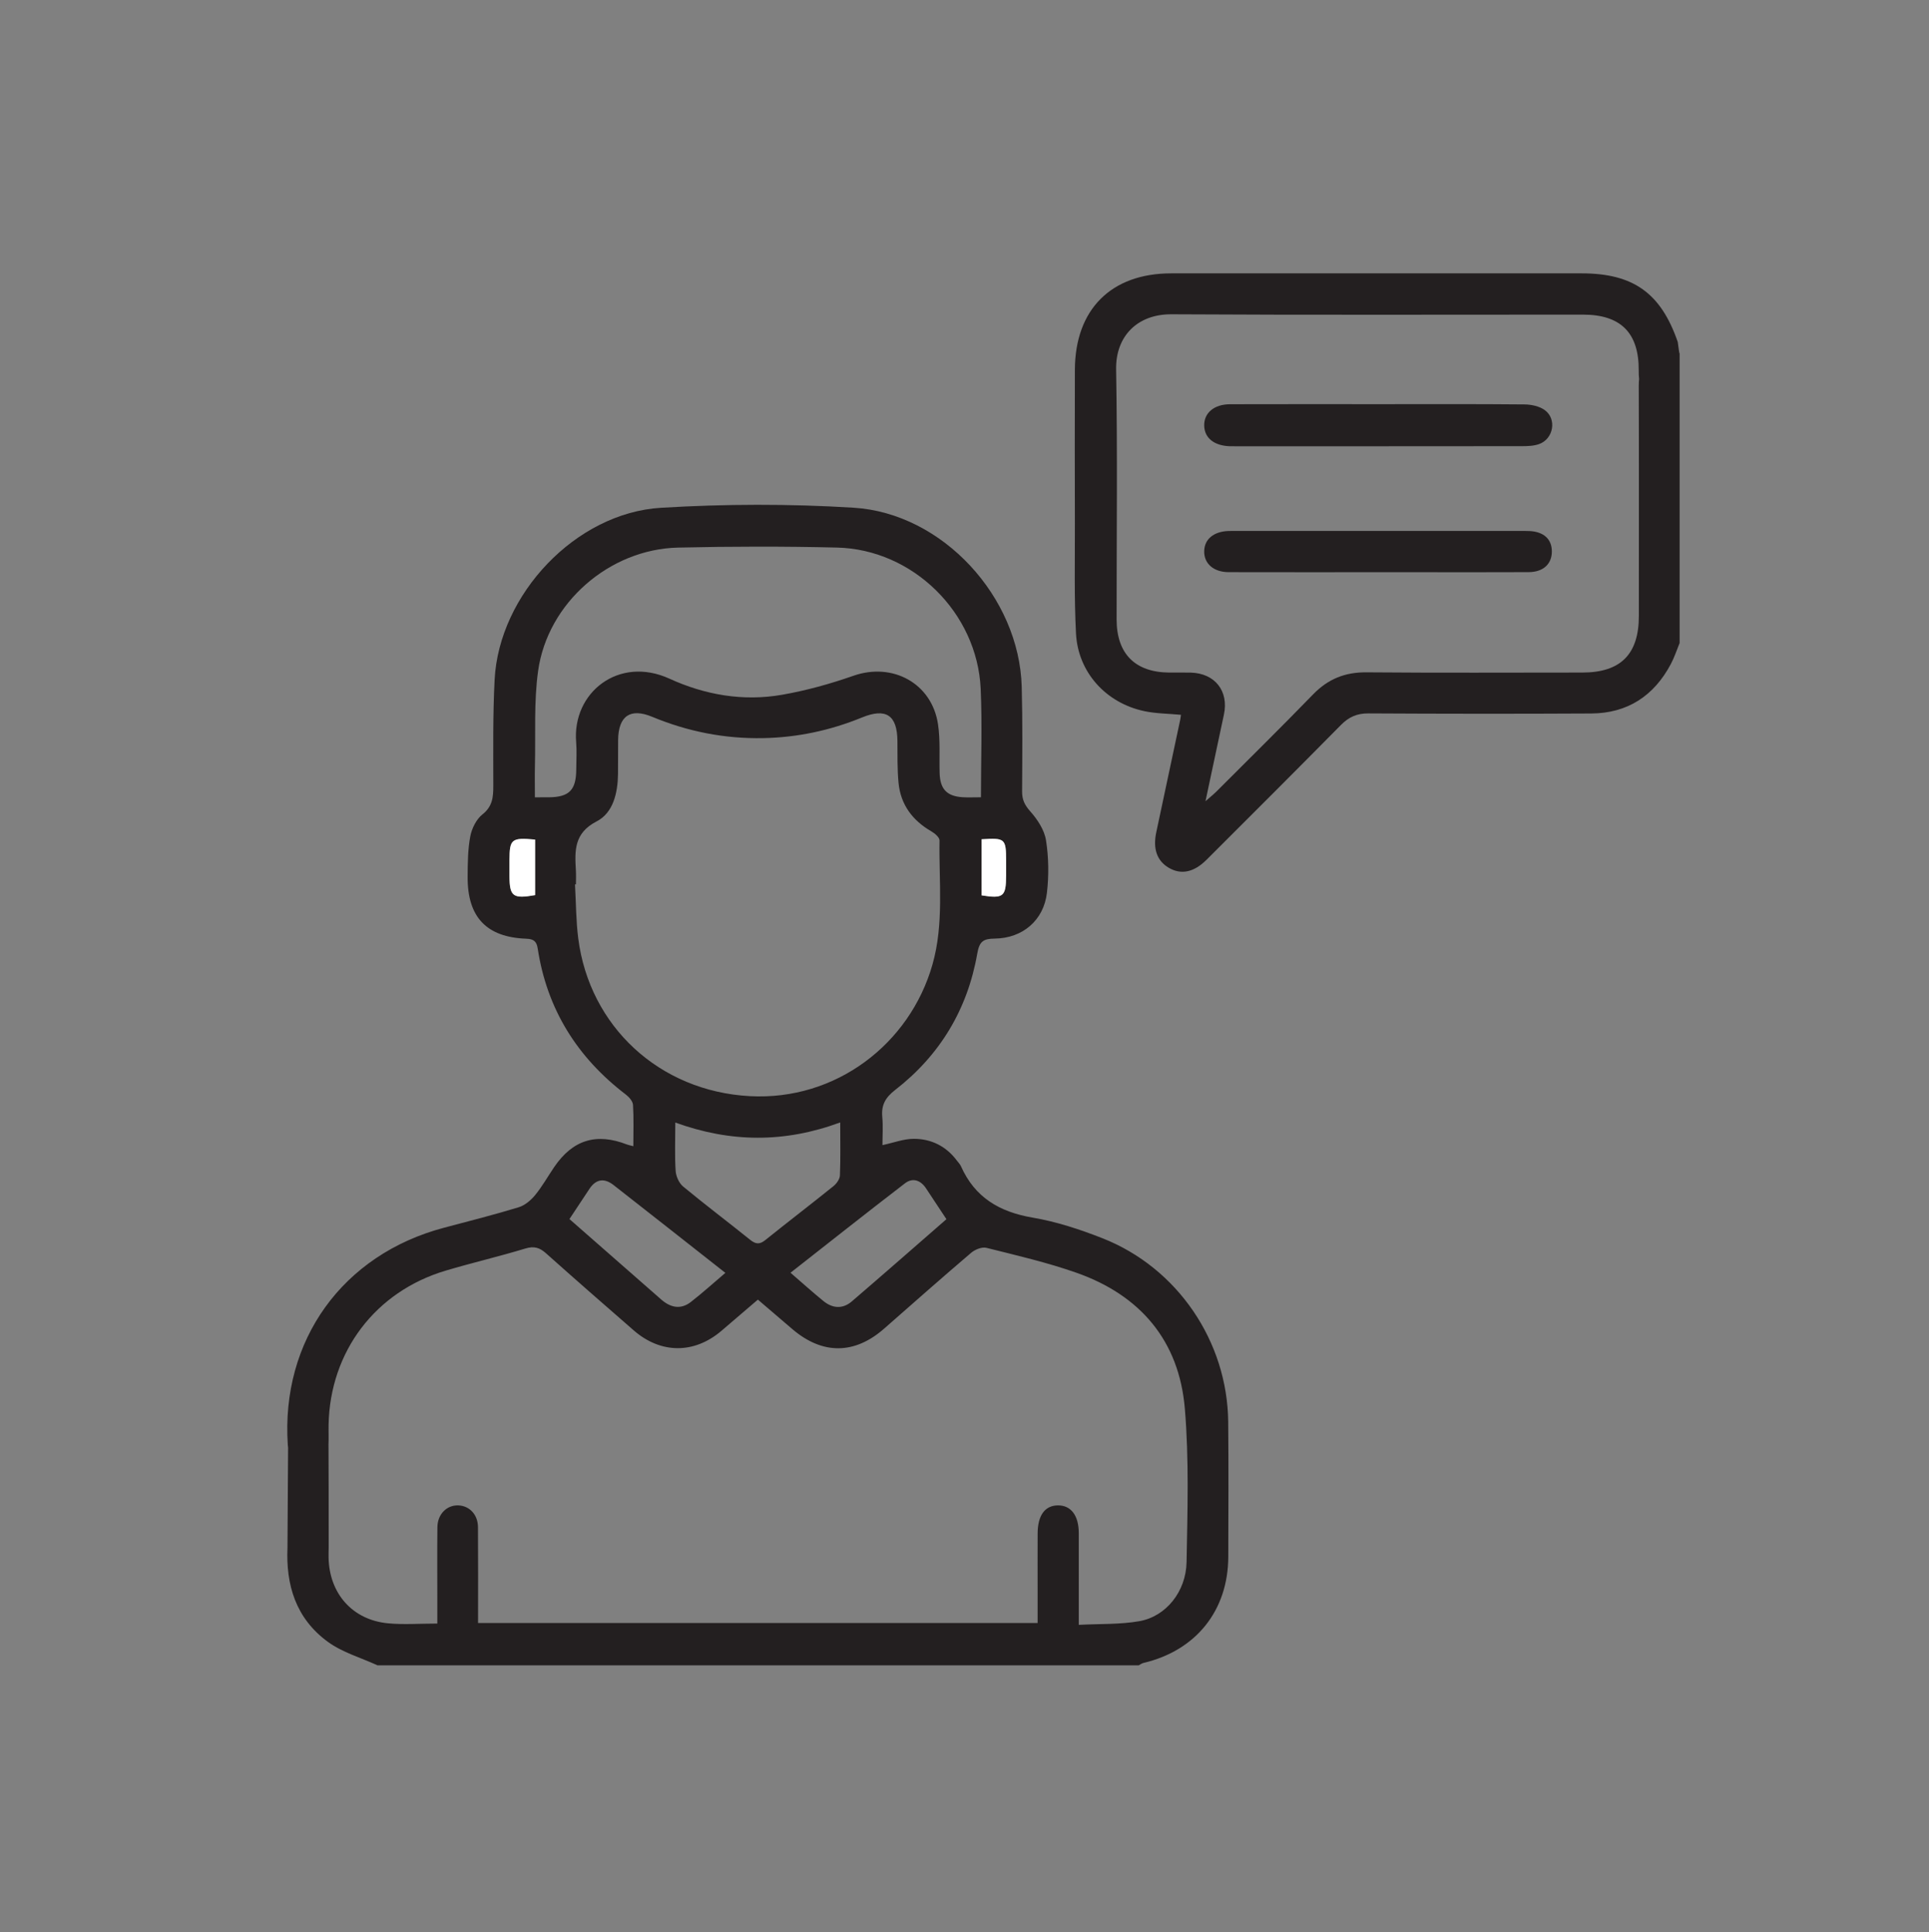 <?xml version="1.0" encoding="UTF-8" standalone="no"?>
<!DOCTYPE svg PUBLIC "-//W3C//DTD SVG 1.1//EN" "http://www.w3.org/Graphics/SVG/1.1/DTD/svg11.dtd">
<svg width="100%" height="100%" viewBox="0 0 591 592" version="1.1" xmlns="http://www.w3.org/2000/svg" xmlns:xlink="http://www.w3.org/1999/xlink" xml:space="preserve" xmlns:serif="http://www.serif.com/" style="fill-rule:evenodd;clip-rule:evenodd;stroke-linejoin:round;stroke-miterlimit:2;">
    <rect x="0" y="0" width="591" height="592" fill="#808080" stroke="none"/>
    <g transform="matrix(2.89,0,0,2.89,300.743,407.453)">
        <path d="M0,-52.014L0,-46.067C2.306,-45.697 2.592,-45.935 2.597,-48.156C2.599,-48.684 2.598,-49.212 2.598,-49.74C2.594,-52.083 2.492,-52.177 0,-52.014M-47.339,-46.093L-47.339,-51.98C-49.84,-52.214 -50.049,-52.036 -50.058,-49.82C-50.06,-49.248 -50.061,-48.675 -50.058,-48.103C-50.047,-45.952 -49.694,-45.674 -47.339,-46.093M-3.729,-11.732C-4.53,-12.944 -5.213,-13.984 -5.904,-15.019C-6.48,-15.882 -7.322,-16.151 -8.122,-15.537C-12.168,-12.432 -16.165,-9.263 -20.259,-6.054C-19.029,-4.991 -17.927,-3.998 -16.78,-3.061C-15.812,-2.27 -14.736,-2.179 -13.765,-3.012C-10.424,-5.878 -7.117,-8.782 -3.729,-11.732M-43.695,-11.745C-40.363,-8.823 -37.164,-6.013 -33.959,-3.211C-32.988,-2.362 -31.906,-2.116 -30.832,-2.949C-29.592,-3.911 -28.427,-4.969 -27.165,-6.04C-31.195,-9.208 -35.1,-12.29 -39.02,-15.352C-39.985,-16.106 -40.872,-16.01 -41.576,-14.946C-42.259,-13.915 -42.942,-12.883 -43.695,-11.745M-14.989,-21.99C-20.894,-19.809 -26.607,-19.85 -32.474,-21.979C-32.474,-20.094 -32.544,-18.467 -32.437,-16.851C-32.399,-16.274 -32.076,-15.553 -31.639,-15.192C-29.314,-13.265 -26.897,-11.448 -24.545,-9.552C-23.96,-9.08 -23.541,-9.027 -22.932,-9.517C-20.542,-11.441 -18.102,-13.304 -15.712,-15.23C-15.38,-15.497 -15.037,-15.977 -15.021,-16.372C-14.947,-18.139 -14.989,-19.911 -14.989,-21.99M-0.07,-56.462C-0.07,-60.404 0.072,-64.191 -0.099,-67.963C-0.466,-76.037 -7.285,-82.746 -15.335,-82.936C-20.947,-83.069 -26.567,-83.06 -32.179,-82.933C-39.452,-82.768 -46.004,-77.08 -47.015,-69.871C-47.478,-66.571 -47.272,-63.176 -47.354,-59.824C-47.38,-58.739 -47.358,-57.653 -47.358,-56.458C-46.729,-56.458 -46.306,-56.454 -45.883,-56.459C-43.712,-56.483 -42.984,-57.224 -42.974,-59.427C-42.969,-60.387 -42.905,-61.353 -42.984,-62.307C-43.42,-67.556 -38.472,-71.497 -33.091,-69.035C-29.329,-67.314 -25.284,-66.61 -21.167,-67.327C-18.598,-67.774 -16.048,-68.484 -13.583,-69.346C-9.438,-70.795 -5.273,-68.548 -4.622,-64.201C-4.369,-62.507 -4.5,-60.756 -4.451,-59.032C-4.403,-57.334 -3.695,-56.576 -2.019,-56.468C-1.448,-56.431 -0.873,-56.462 -0.07,-56.462M-43.007,-47.232C-43.041,-47.23 -43.074,-47.229 -43.107,-47.227C-42.998,-45.314 -43.004,-43.386 -42.761,-41.49C-41.57,-32.198 -34.185,-25.29 -24.558,-24.776C-15.469,-24.29 -7.621,-30.285 -5.213,-38.72C-3.975,-43.055 -4.537,-47.491 -4.463,-51.889C-4.458,-52.208 -4.959,-52.634 -5.321,-52.844C-7.324,-54.003 -8.584,-55.674 -8.806,-57.989C-8.948,-59.465 -8.91,-60.96 -8.925,-62.446C-8.953,-65.173 -10.138,-65.964 -12.688,-64.92C-16.047,-63.546 -19.53,-62.802 -23.166,-62.733C-27.253,-62.656 -31.16,-63.43 -34.928,-64.995C-37.244,-65.956 -38.503,-65.086 -38.535,-62.541C-38.551,-61.341 -38.53,-60.14 -38.546,-58.94C-38.574,-56.929 -39.048,-54.817 -40.808,-53.908C-43.24,-52.652 -43.132,-50.772 -43.011,-48.672C-42.984,-48.194 -43.007,-47.712 -43.007,-47.232M-64.044,35.567C-65.809,34.755 -67.762,34.202 -69.301,33.08C-72.732,30.576 -73.759,27.013 -73.587,23.091C-73.568,22.659 -73.535,10.738 -73.488,10.298C-73.37,9.172 -72.415,8.558 -71.297,8.619C-70.196,8.679 -69.398,9.322 -69.262,10.493C-69.22,10.849 -69.216,22.693 -69.22,23.054C-69.225,23.415 -69.238,23.777 -69.231,24.137C-69.159,27.951 -66.702,30.749 -62.942,31.111C-61.283,31.27 -59.597,31.138 -57.702,31.138L-57.702,28.412C-57.702,25.914 -57.722,23.415 -57.693,20.917C-57.676,19.538 -56.693,18.561 -55.469,18.61C-54.285,18.658 -53.401,19.59 -53.391,20.918C-53.366,24.274 -53.383,27.63 -53.383,31.081L5.937,31.081L5.937,27.209C5.937,25.336 5.93,23.462 5.939,21.588C5.947,19.669 6.71,18.621 8.086,18.609C9.475,18.597 10.296,19.679 10.3,21.547C10.305,24.237 10.301,26.928 10.301,29.618L10.301,31.275C12.555,31.156 14.681,31.246 16.727,30.885C19.538,30.389 21.671,27.764 21.728,24.614C21.826,19.191 21.997,13.735 21.544,8.343C20.94,1.164 16.829,-3.67 10.056,-6.053C6.948,-7.147 3.714,-7.892 0.512,-8.695C0.039,-8.814 -0.695,-8.521 -1.101,-8.176C-4.208,-5.528 -7.266,-2.824 -10.333,-0.13C-13.468,2.623 -16.861,2.65 -20.053,-0.068C-21.253,-1.09 -22.448,-2.118 -23.718,-3.205C-25.055,-2.059 -26.321,-0.968 -27.594,0.114C-30.477,2.565 -34.009,2.555 -36.875,0.061C-39.992,-2.649 -43.102,-5.368 -46.183,-8.12C-46.861,-8.726 -47.45,-8.902 -48.369,-8.623C-51.16,-7.775 -54.008,-7.113 -56.804,-6.282C-64.258,-4.068 -69.071,2.288 -69.229,10.045C-69.244,10.765 -69.205,11.488 -69.242,12.207C-69.309,13.511 -70.235,14.382 -71.465,14.342C-72.641,14.303 -73.467,13.459 -73.552,12.208C-74.298,1.115 -67.749,-7.983 -56.975,-10.831C-54.337,-11.529 -51.69,-12.2 -49.082,-12.995C-48.424,-13.195 -47.785,-13.733 -47.337,-14.28C-46.58,-15.202 -45.989,-16.261 -45.315,-17.253C-43.349,-20.146 -40.852,-20.916 -37.591,-19.649C-37.424,-19.584 -37.243,-19.554 -36.922,-19.469C-36.922,-20.999 -36.867,-22.431 -36.957,-23.854C-36.982,-24.236 -37.373,-24.684 -37.715,-24.945C-42.87,-28.879 -46.072,-33.984 -47.059,-40.424C-47.173,-41.173 -47.471,-41.438 -48.263,-41.467C-52.495,-41.621 -54.515,-43.761 -54.488,-48.037C-54.479,-49.47 -54.472,-50.928 -54.206,-52.325C-54.046,-53.166 -53.564,-54.134 -52.914,-54.649C-51.836,-55.502 -51.767,-56.495 -51.767,-57.684C-51.767,-61.43 -51.82,-65.183 -51.628,-68.921C-51.163,-77.969 -43.03,-86.609 -33.993,-87.154C-27.206,-87.564 -20.354,-87.581 -13.568,-87.161C-4.114,-86.575 3.994,-77.678 4.251,-68.184C4.351,-64.487 4.314,-60.785 4.291,-57.086C4.285,-56.217 4.559,-55.641 5.156,-54.97C5.918,-54.115 6.653,-53.001 6.825,-51.908C7.113,-50.084 7.137,-48.165 6.923,-46.327C6.584,-43.422 4.349,-41.516 1.403,-41.481C0.182,-41.467 -0.234,-41.197 -0.464,-39.878C-1.495,-33.976 -4.421,-29.112 -9.164,-25.434C-10.195,-24.635 -10.651,-23.834 -10.53,-22.564C-10.437,-21.575 -10.512,-20.57 -10.512,-19.584C-9.308,-19.841 -8.245,-20.255 -7.183,-20.253C-5.329,-20.251 -3.749,-19.462 -2.609,-17.929C-2.466,-17.736 -2.284,-17.56 -2.189,-17.346C-0.722,-14.041 1.889,-12.498 5.399,-11.901C7.925,-11.472 10.424,-10.652 12.818,-9.709C20.773,-6.574 26.064,1.234 26.142,9.779C26.185,14.535 26.162,19.292 26.15,24.048C26.135,29.759 22.733,34.002 17.151,35.316C16.975,35.357 16.819,35.481 16.654,35.567L-64.044,35.567Z" style="fill:rgb(35,31,32);fill-rule:nonzero;"/>
    </g>
    <g transform="matrix(2.89,0,0,2.89,514.597,233.968)">
        <path d="M0,-40.173C-0.696,-39.158 -1.54,-38.396 -2.873,-38.873C-4.189,-39.344 -4.345,-40.444 -4.337,-41.688C-4.311,-45.68 -6.253,-47.601 -10.236,-47.602C-24.781,-47.604 -39.325,-47.553 -53.869,-47.638C-57.474,-47.659 -59.8,-45.32 -59.739,-41.793C-59.586,-32.961 -59.691,-24.125 -59.687,-15.291C-59.685,-11.652 -57.731,-9.684 -54.114,-9.655C-53.346,-9.649 -52.577,-9.67 -51.81,-9.648C-49.262,-9.576 -47.781,-7.69 -48.309,-5.209C-48.935,-2.269 -49.56,0.671 -50.265,3.984C-49.698,3.485 -49.387,3.24 -49.109,2.962C-45.682,-0.467 -42.227,-3.87 -38.849,-7.348C-37.274,-8.969 -35.479,-9.698 -33.211,-9.679C-25.579,-9.614 -17.947,-9.652 -10.315,-9.655C-6.255,-9.657 -4.324,-11.59 -4.322,-15.649C-4.32,-20.355 -4.307,-34.873 -4.331,-39.578C-4.338,-40.816 -4.38,-42.04 -3.014,-42.638C-1.732,-43.2 -0.86,-42.398 0,-41.626L0,-12.787C-0.305,-12.046 -0.552,-11.274 -0.925,-10.57C-2.717,-7.186 -5.522,-5.336 -9.374,-5.315C-17.25,-5.272 -25.126,-5.28 -33.002,-5.324C-34.21,-5.331 -35.074,-4.941 -35.909,-4.094C-40.632,0.692 -45.393,5.44 -50.151,10.192C-51.495,11.534 -52.852,11.805 -54.151,11.046C-55.408,10.312 -55.856,9.029 -55.482,7.281C-54.631,3.302 -53.787,-0.678 -52.942,-4.659C-52.905,-4.833 -52.889,-5.012 -52.865,-5.175C-54.203,-5.302 -55.512,-5.3 -56.763,-5.567C-60.827,-6.434 -63.782,-9.69 -63.993,-13.805C-64.192,-17.686 -64.1,-21.583 -64.11,-25.473C-64.124,-30.901 -64.127,-36.329 -64.11,-41.757C-64.089,-48.156 -60.261,-51.977 -53.9,-51.977C-39.396,-51.978 -24.893,-51.978 -10.389,-51.977C-4.909,-51.977 -1.978,-49.88 -0.196,-44.694C-0.169,-44.615 -0.067,-43.533 0,-43.469L0,-40.173Z" style="fill:rgb(35,31,32);fill-rule:nonzero;"/>
    </g>
    <g transform="matrix(2.89,0,0,2.89,163.95,257.782)">
        <path d="M0,5.702C-2.355,6.121 -2.708,5.843 -2.719,3.692C-2.722,3.12 -2.722,2.548 -2.719,1.976C-2.71,-0.241 -2.501,-0.419 0,-0.185L0,5.702Z" style="fill:white;fill-rule:nonzero;"/>
    </g>
    <g transform="matrix(-2.397,1.614,1.614,2.397,312.578,271.321)">
        <path d="M0.659,-6.355C-1.499,-5.099 -1.531,-4.964 -0.226,-3.018C0.069,-2.58 0.363,-2.141 0.659,-1.705C1.904,0.135 2.274,0.173 3.98,-1.422L0.659,-6.355Z" style="fill:white;fill-rule:nonzero;"/>
    </g>
    <g transform="matrix(2.89,0,0,2.89,422.591,136.672)">
        <path d="M0,-4.441C5.133,-4.441 10.266,-4.464 15.399,-4.415C16.122,-4.408 16.971,-4.225 17.538,-3.815C18.845,-2.869 18.464,-0.751 16.935,-0.21C16.365,-0.009 15.711,0.01 15.095,0.01C4.973,0.023 -5.149,0.019 -15.271,0.019C-15.463,0.019 -15.655,0.023 -15.847,0.017C-17.507,-0.039 -18.523,-0.848 -18.564,-2.144C-18.607,-3.494 -17.533,-4.429 -15.831,-4.435C-10.554,-4.451 -5.277,-4.441 0,-4.441" style="fill:rgb(35,31,32);fill-rule:nonzero;"/>
    </g>
    <g transform="matrix(2.89,0,0,2.89,422.585,162.689)">
        <path d="M0,4.37C-5.324,4.37 -10.648,4.378 -15.972,4.365C-17.577,4.361 -18.6,3.445 -18.562,2.117C-18.526,0.86 -17.553,0.056 -15.989,0.001C-15.606,-0.013 -15.222,-0.004 -14.838,-0.004C-9.034,-0.005 -3.23,-0.004 2.573,-0.004C6.65,-0.004 10.727,-0.005 14.804,-0.004C15.188,-0.004 15.572,-0.013 15.955,0.008C17.449,0.09 18.292,0.875 18.292,2.17C18.292,3.508 17.379,4.355 15.828,4.363C11.943,4.383 8.058,4.37 4.173,4.37L0,4.37" style="fill:rgb(35,31,32);fill-rule:nonzero;"/>
    </g>
</svg>

